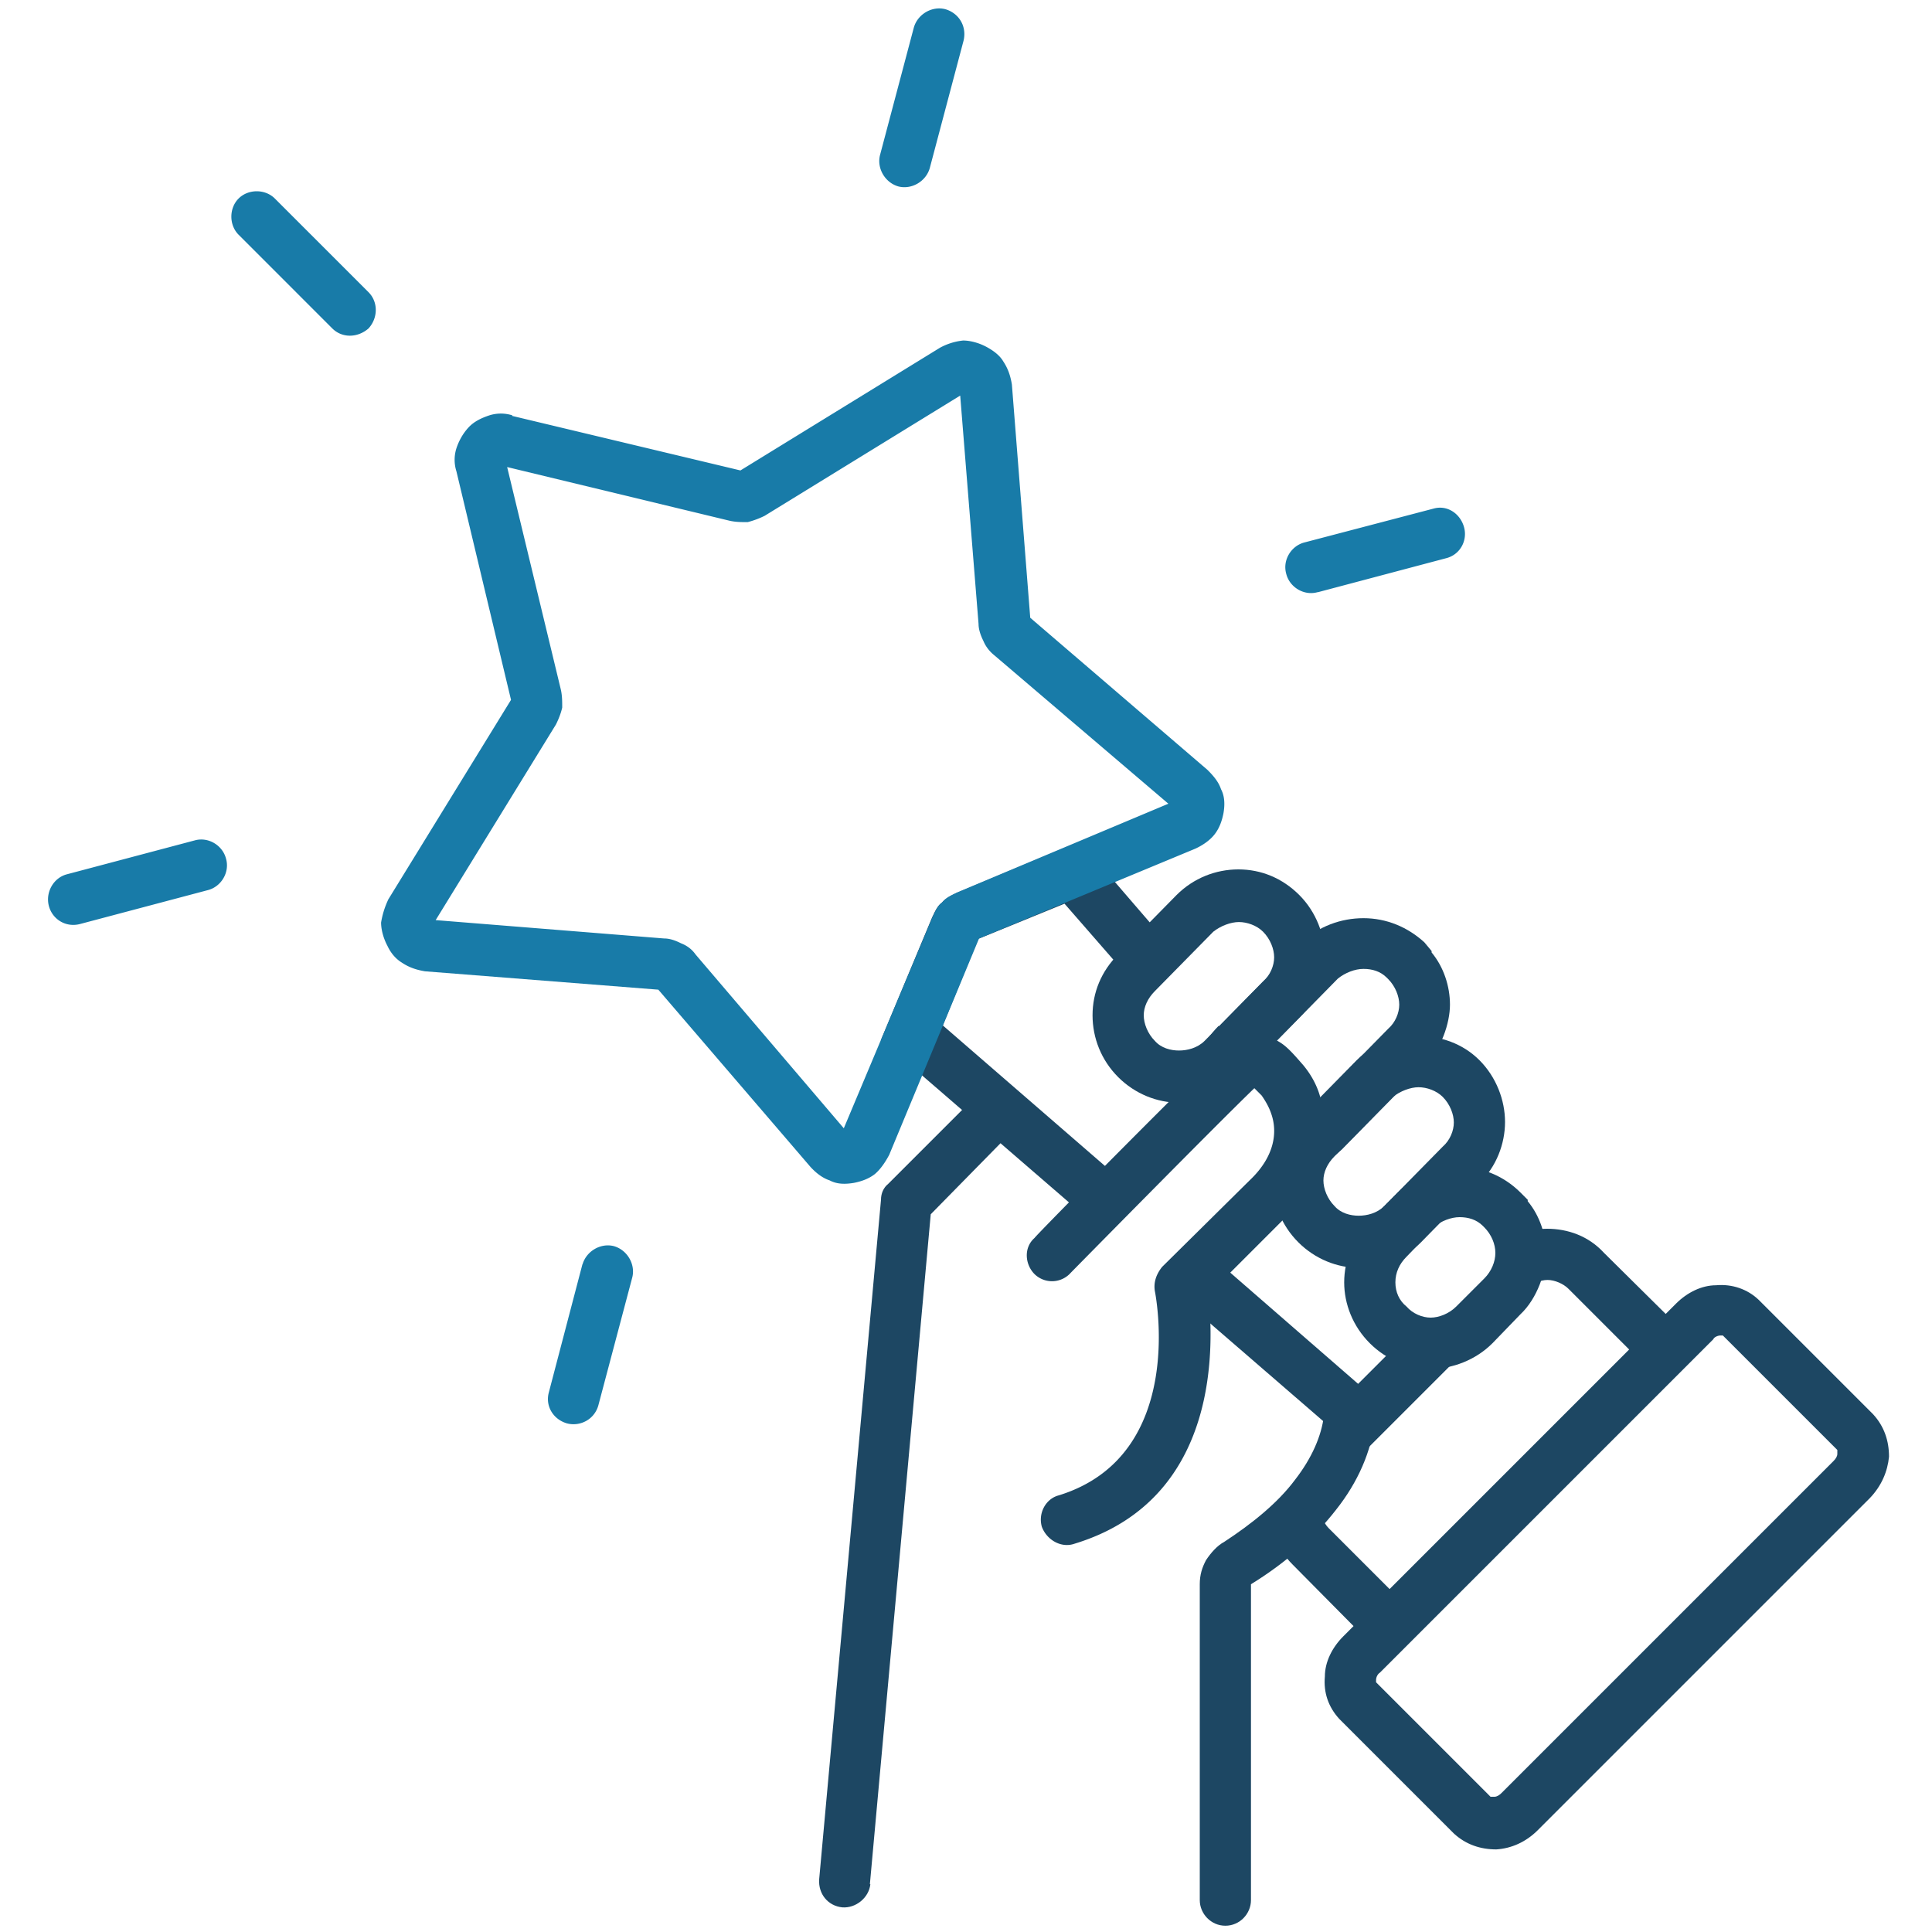 <svg xmlns="http://www.w3.org/2000/svg" baseProfile="tiny" viewBox="0 0 400 400" xmlns:v="https://vecta.io/nano"><g fill="#1d4763"><path d="M274.1 293c.3-3 2.8-5 5.8-4.8 3 .3 5 3 4.8 5.8-.8 6.5-3.5 12.8-8.1 18.6-4.5 5.8-10.6 11.1-17.6 15.4v65.4c0 2.8-2.3 5.3-5.3 5.3s-5.3-2.5-5.3-5.3V328c0-2 .5-3.5 1.3-5 1-1.5 2.3-3 3.8-3.8 5.8-3.8 11.1-8.1 14.6-12.8 3.5-4.5 5.5-9.1 6-13.3h0zm-93.9 97.1c-.3 2.8-3 5-5.8 4.8-3-.3-5-2.8-4.8-5.8l12.8-140.7c0-1.3.5-2.5 1.5-3.3l17.9-17.9c2-2.3 5.5-2.3 7.5 0 2 2 2 5.3 0 7.3l-16.6 16.9-12.6 138.7zm103.4-137.4l5.8-5.8c3.5-3.5 8.3-5.3 12.8-5.3s9.1 1.8 12.6 5.3l1.5 1.5v.3c2.5 3 3.8 7 3.8 10.8s-1.8 9.3-5.3 12.6l-5.8 6c-3.5 3.5-8.3 5.3-12.8 5.3s-9.1-1.8-12.6-5.3h0c-3.5-3.5-5.3-8.1-5.3-12.6s1.8-9.3 5.3-12.8h0zm13.4 1.5l-5.8 6c-1.5 1.5-2.3 3.3-2.3 5.3s.8 3.8 2.3 5c1.3 1.5 3.3 2.3 5 2.3s3.8-.8 5.3-2.3l5.8-5.8c1.5-1.5 2.3-3.5 2.3-5.3s-.8-3.8-2.3-5.3l-.3-.3c-1.3-1.3-3-1.8-4.8-1.8s-3.8.8-5.3 2h0z"/><path d="M286.6 249.7l12.1-12.3c1.5-1.3 2.3-3.3 2.3-5s-.8-3.8-2.3-5.3c-1.3-1.3-3.3-2-5-2s-3.8.8-5.3 2l-12.1 12.3c-1.5 1.5-2.3 3.3-2.3 5s.8 3.8 2.3 5.3c1.3 1.5 3.3 2 5 2s3.8-.5 5.3-2h0zm19.7-4.8l-12.1 12.3c-3.5 3.5-8.3 5.3-12.8 5.3s-9.1-1.8-12.6-5.3-5.3-8.1-5.3-12.8 1.8-9.1 5.3-12.6l12.1-12.3c3.5-3.5 8.3-5 12.8-5s9.1 1.5 12.6 5 5.3 8.3 5.3 12.8-1.8 9.3-5.3 12.6h0z"/><path d="M252.4 212.5l17.1-17.4c3.5-3.3 8.1-5 12.8-5s9.1 1.8 12.6 5l1.5 1.8v.3c2.5 3 3.8 7 3.8 10.8s-1.8 9.3-5.3 12.6L277.8 238c-3.3 3-7 4.8-11.3 5 2.5-4 3-8.1 2.3-11.6.5-.3 1-.5 1.5-1l17.1-17.4c1.5-1.3 2.3-3.3 2.3-5s-.8-3.8-2.3-5.3l-.3-.3c-1.3-1.3-3-1.8-4.8-1.8s-3.8.8-5.3 2l-16.6 16.9c-1-.3-1.8-.3-2.3 0-1 1-5.3 5-10.6 10.3-.3-1.5-.5-3-.5-4.8 0-4.5 1.8-9.1 5.3-12.6h0z"/><path d="M249.4 215.5l12.1-12.3c1.5-1.3 2.3-3.3 2.3-5s-.8-3.8-2.3-5.3c-1.3-1.3-3.3-2-5-2s-3.8.8-5.3 2l-12.1 12.3c-1.5 1.5-2.3 3.3-2.3 5s.8 3.8 2.3 5.3c1.3 1.5 3.3 2 5 2s3.8-.5 5.3-2h0zm19.6-4.8L256.9 223c-3.5 3.5-8.3 5.3-12.8 5.3s-9.1-1.8-12.6-5.3-5.3-8.1-5.3-12.8 1.8-9.1 5.3-12.6l12.1-12.3c3.5-3.5 8.1-5.3 12.8-5.3s9.1 1.8 12.6 5.3 5.3 8.3 5.3 12.8-1.8 9.1-5.3 12.6h0z"/><path d="M221.7 263.5a5.18 5.18 0 0 1-7.5.3c-2-2-2.3-5.5 0-7.5 0-.3 37-37.7 40.8-40.8l.5-.5c2.8-1.8 6.3-1.3 9.8 1 1.5 1 3 2.8 4.5 4.5 1.5 1.8 2.8 4 3.5 6.5 2.3 7.3 1.8 16.4-7 24.9L250.2 268c1 9.8 2.8 42.3-27.7 51.6-2.8 1-5.8-.8-6.8-3.5-.8-2.8.8-5.8 3.5-6.5 26.9-8.3 19.9-42.3 19.9-42.3-.3-1.8.3-3.5 1.5-5l18.1-17.9c5.3-5 5.8-10.1 4.5-13.8-.5-1.5-1.3-2.8-2-3.8l-1.5-1.5c-7.8 7.5-38 38.2-38 38.2h0z" fill-rule="evenodd"/><path d="M278.1 338.8l68.9-68.9c2.3-2.3 5.3-3.8 8.3-3.8 3.3-.3 6.5.8 8.8 3l23.7 23.7c2.3 2.5 3.3 5.5 3.3 8.8-.3 3-1.5 6-4 8.6l-68.7 68.7c-2.5 2.5-5.5 3.8-8.6 4-3.3 0-6.3-1-8.8-3.3l-23.7-23.7c-2.3-2.5-3.3-5.5-3-8.8 0-3 1.5-6 3.8-8.3h0zm76.5-61.4l-68.9 68.9c-.5.3-.8 1-.8 1.5v.5l23.7 23.7h.8c.5 0 1-.3 1.5-.8l68.7-68.7c.5-.5.8-1 .8-1.5v-.8l-23.7-23.7h-.5c-.5 0-1.3.3-1.5.8h0z"/><path d="M279.3 288.4l12.1-12.1c1.8.8 3.8 1.3 5.5 1.3 3.5 0 6.8-1.3 9.3-3.8l4.3-4.3c2.5-2.5 3.8-6 3.8-9.3s-.3-3-.8-4.3c2-1 4.5-1.5 6.8-1.5 4.3 0 8.6 1.5 11.8 5l20.1 19.9-64.7 64.7-19.9-20.1c-1.8-1.8-3-3.8-4-5.8 8.6-7 14.6-16.1 15.6-24.7.3-1.5.3-3.3 0-5h0zm36.8-21.6l-41 41c-1 1-1.8 2.8-1.8 4.3s.8 3.3 1.8 4.3l12.6 12.6 49.6-49.6-12.6-12.6c-1-1-2.8-1.8-4.3-1.8s-3.3.8-4.3 1.8h0z"/><path d="M226 177l15.6 18.1-6.3 6.3c-.5.5-1 .8-1.3 1.3l-13.6-15.6-17.9 7.3-7.3 17.9 37.5 32.5-7.5 7.5-42.8-37 10.6-25.4c.5-1 1-2.3 2-3 .8-1 2-1.5 3-2l25.4-10.6 2.5 2.8zm24.7 83l30.7 26.7 9.6-9.8c4.8 2.3 10.3 1.3 14.3-2.5l2.5-2.5 1.5 1.8-27.4 27.4-37-32-.5-3 6.3-6zm33.7 1l-3.3-3.8c3.3 0 6.8-1.3 9.3-3.8l-3 3c-1.5 1.3-2.3 2.8-3 4.5h0zm-15.6-18.1l-1.3-1.5c.5-1.5 1-2.8 1.3-4.3 1.8-.5 3.5-1.5 5-3l-1.3 1.5a13.6 13.6 0 0 0-3.8 7.3h0zM252.4 224l-2.3-2.8c1-.5 2-1.3 3-2l3-3c-2.3 2-3.5 4.8-3.8 7.8h0z"/></g><path d="M40.3 174c2.8-.8 5.8 1 6.5 3.8.8 2.8-1 5.8-3.8 6.5l-26.4 7c-3 .8-5.8-1-6.5-3.8s1-5.8 3.8-6.5l26.4-7zm80.3 87.8c.8-2.8 3.8-4.5 6.5-3.8 2.8.8 4.5 3.8 3.8 6.5l-7 26.4c-.8 3-3.8 4.5-6.5 3.8-2.8-.8-4.5-3.5-3.8-6.3l7-26.7zm152.2-139.2c-2.8.8-5.8-1-6.5-3.8-.8-2.8 1-5.8 3.8-6.5l26.7-7c2.8-.8 5.5 1 6.3 3.8s-.8 5.8-3.8 6.5l-26.4 7zm-80.3-87.8c-.8 2.8-3.8 4.5-6.5 3.8-2.8-.8-4.5-3.8-3.8-6.5l7-26.4c.8-2.8 3.8-4.5 6.5-3.8 2.8.8 4.5 3.5 3.8 6.5l-7 26.4zM76.3 60.5c2 2 2 5.3 0 7.5-2.3 2-5.5 2-7.5 0L49.4 48.6c-2-2-2-5.5 0-7.5s5.5-2 7.5 0l19.4 19.4zM106 86.1l47.3 11.3L194.6 72a12.85 12.85 0 0 1 4.8-1.5c1.5 0 3.3.5 4.8 1.3h0c1.5.8 2.8 1.8 3.5 3 1 1.5 1.5 3 1.8 4.8l3.8 48.3 36.7 31.5c1.3 1.3 2.3 2.5 2.8 4 .8 1.5.8 3.3.5 5-.3 1.5-.8 3-1.8 4.3s-2.5 2.3-4 3l-44.8 18.6-18.6 44.8c-.8 1.5-1.8 3-3 4-1.3 1-2.8 1.5-4.3 1.8-1.8.3-3.5.3-5-.5-1.5-.5-2.8-1.5-4-2.8l-31.5-36.7-48.3-3.8c-1.8-.3-3.3-.8-4.8-1.8-1.3-.8-2.3-2-3-3.5h0c-.8-1.5-1.3-3.3-1.3-4.8.3-1.8.8-3.3 1.5-4.8l25.4-41.3-11.3-47.3a7.87 7.87 0 0 1 0-4.8c.5-1.5 1.3-3 2.5-4.3s2.8-2 4.3-2.5a7.87 7.87 0 0 1 4.8 0h0zm47.5 11.4h0zm-2.5 10.3l-46-11.1 11.1 46c.3 1.3.3 2.5.3 3.8-.3 1.3-.8 2.5-1.3 3.5l-24.9 40.5 47.3 3.8c1.3 0 2.5.5 3.5 1 1.3.5 2.3 1.3 3 2.3l30.7 36 18.4-43.8c.5-1 1-2.3 2-3 .8-1 2-1.5 3-2l43.8-18.4-36-30.7c-1-.8-1.8-1.8-2.3-3-.5-1-1-2.3-1-3.5l-3.8-47.3-40.5 24.9a18.11 18.11 0 0 1-3.5 1.3c-1.3 0-2.5 0-3.8-.3h0zm-45.3 37.5h0z" fill="#187ba8"/></svg>